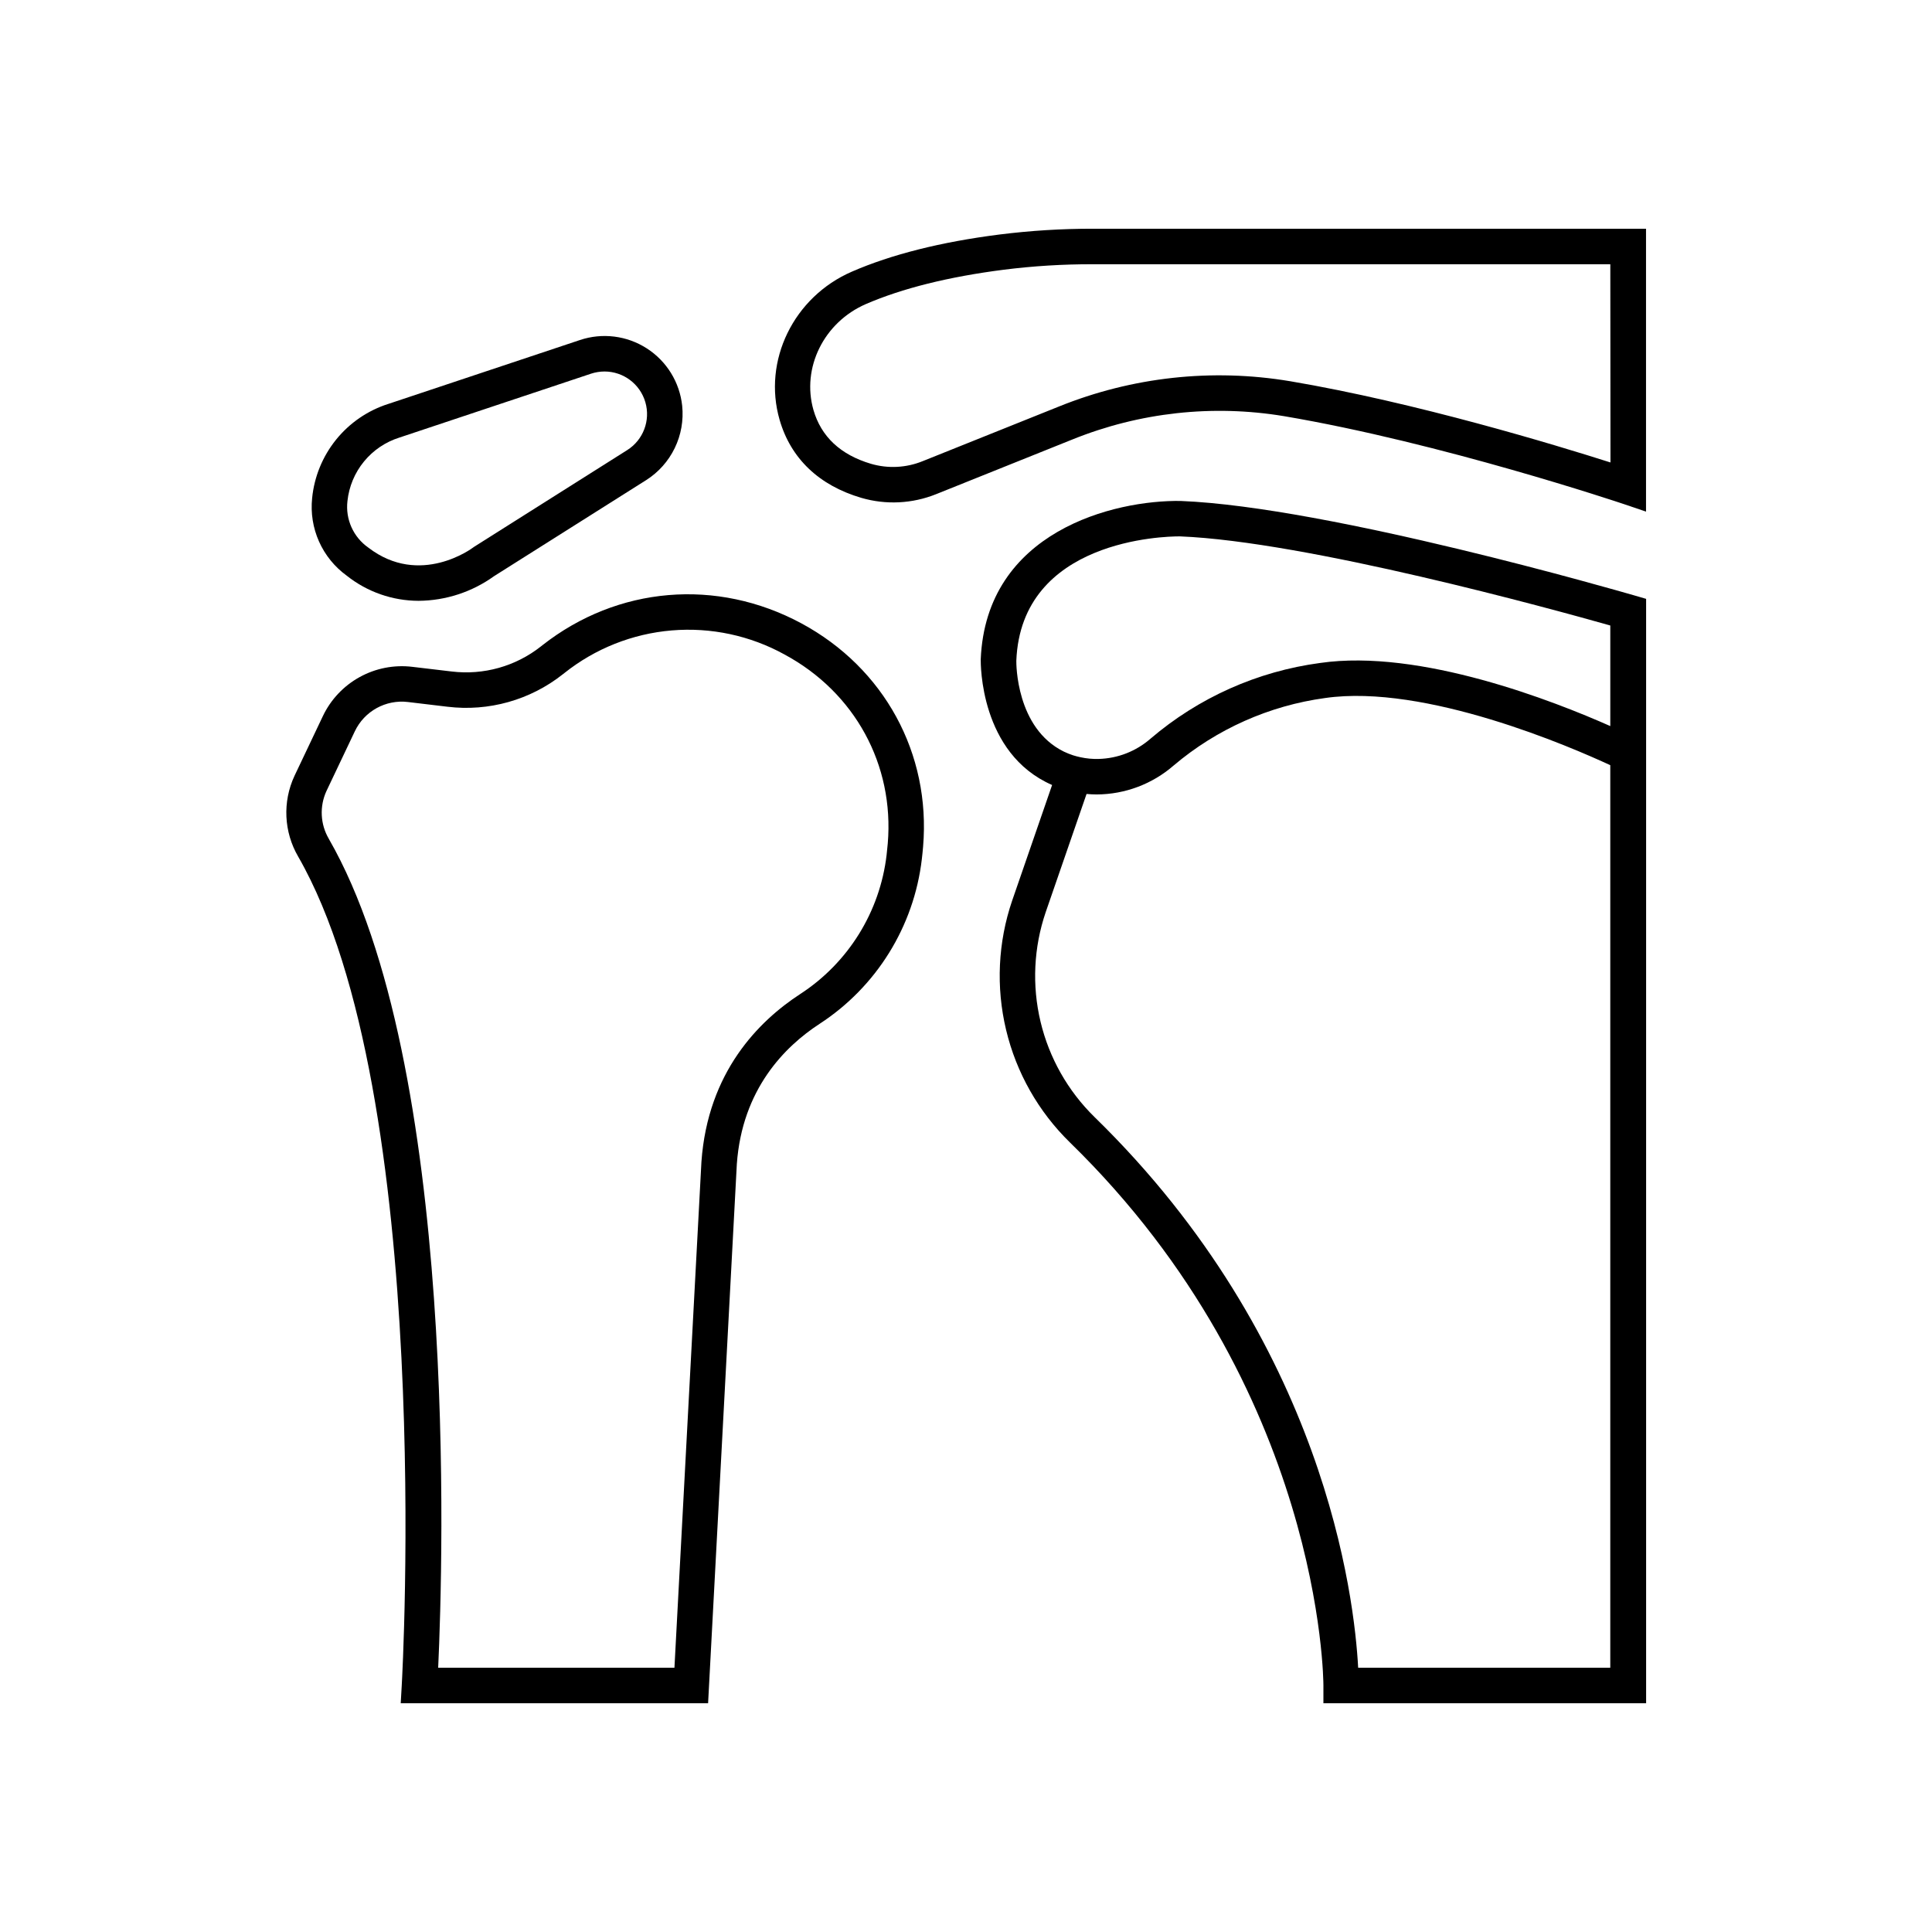 <?xml version="1.0" encoding="UTF-8"?>
<!-- Uploaded to: SVG Repo, www.svgrepo.com, Generator: SVG Repo Mixer Tools -->
<svg fill="#000000" width="800px" height="800px" version="1.1" viewBox="144 144 512 512" xmlns="http://www.w3.org/2000/svg">
 <g>
  <path d="m250.48 590.4-0.285 4.981h81.457l7.617-142.9c1.418-19.828 12.703-31.145 21.922-37.145h-0.004c15.074-9.801 25.012-25.797 27.109-43.652 0.129-1.121 0.246-2.234 0.336-3.336 2.066-24.648-10.293-47.312-32.246-59.148-22.426-12.074-48.719-9.84-68.645 5.797l-0.414 0.324h0.004c-6.676 5.266-15.176 7.652-23.617 6.633l-10.461-1.238c-4.82-0.578-9.703 0.375-13.953 2.723-4.25 2.344-7.66 5.965-9.742 10.352l-7.508 15.805c-3.211 6.871-2.84 14.883 0.984 21.434 36.25 63.113 27.543 217.82 27.445 219.37zm1.633-260.36 10.461 1.25c10.926 1.328 21.934-1.766 30.57-8.594l0.414-0.324c8.152-6.492 18.047-10.426 28.434-11.301 10.391-0.875 20.801 1.344 29.93 6.383 18.617 10.035 29.098 29.227 27.344 50.086-0.09 0.984-0.188 1.969-0.305 3.012-1.77 15.086-10.16 28.602-22.898 36.879-11 7.164-24.48 20.664-26.176 44.449l-7.152 134.09h-62.613c1.289-27.777 5.391-159.87-28.961-219.63l0.004-0.004c-2.289-3.871-2.531-8.625-0.648-12.711l7.508-15.805c2.531-5.352 8.207-8.488 14.09-7.781z"/>
  <path d="m408.86 206.15c-15.5 1.969-28.652 5.293-39.105 9.84-15.449 6.699-23.684 23.617-19.148 39.281 2.953 10.215 10.41 17.359 21.648 20.664 6.535 1.906 13.52 1.559 19.836-0.98l36.121-14.496h0.004c17.77-7.18 37.18-9.312 56.086-6.168 41.703 7.066 89.23 23.035 89.711 23.191l6.199 2.098v-74.965h-146.57c-8.285-0.012-16.562 0.504-24.785 1.535zm161.93 60.406c-14.414-4.594-51.473-15.871-84.938-21.539v0.004c-20.645-3.453-41.84-1.125-61.246 6.719l-36.121 14.484c-4.348 1.762-9.164 2.004-13.668 0.688-8.07-2.391-13.195-7.191-15.242-14.258-3.199-11.176 2.766-23.23 13.863-28.062 9.633-4.172 21.934-7.242 36.555-9.113 7.836-0.988 15.723-1.473 23.617-1.453h137.14z"/>
  <path d="m235.89 296.56c5.418 4.305 12.129 6.652 19.051 6.664 7.172-0.059 14.152-2.336 19.973-6.523l40.344-25.477h0.004c3.258-2.074 5.871-5.012 7.555-8.488s2.363-7.352 1.969-11.191c-0.656-6.234-4.106-11.832-9.379-15.219-5.273-3.391-11.797-4.203-17.738-2.207l-50.766 16.926v-0.004c-5.438 1.738-10.246 5.027-13.832 9.465-3.586 4.438-5.793 9.832-6.352 15.512-0.41 3.926 0.219 7.894 1.828 11.5 1.613 3.609 4.144 6.727 7.344 9.043zm0.188-19.777c0.406-3.84 1.926-7.481 4.375-10.469 2.445-2.992 5.715-5.199 9.398-6.356l50.766-16.926c1.156-0.383 2.367-0.578 3.582-0.582 5.023 0.004 9.441 3.332 10.832 8.156 1.395 4.828-0.57 9.996-4.82 12.676l-40.5 25.586-0.355 0.246c-0.137 0.109-14.043 10.547-27.758 0v-0.004c-3.969-2.777-6.09-7.516-5.519-12.328z"/>
  <path d="m456.99 276.76c-17.781-0.297-51.699 8.078-53.086 41.996 0 1.055-0.266 24.895 18.914 33.277l-10.578 30.621-0.004 0.004c-3.766 11.039-4.324 22.922-1.613 34.27 2.707 11.344 8.578 21.691 16.926 29.84 67.012 65.348 67.168 143.09 67.168 143.86v4.754h85.52v-292.68l-3.387-0.984c-3.363-0.953-80.668-23.387-119.86-24.953zm-0.512 9.387h0.246c33.457 1.328 98.48 19.219 114.02 23.617v26.656c-14.762-6.555-50.352-20.574-76.898-16.727-16.613 2.215-32.23 9.191-44.969 20.082-3.812 3.324-8.664 5.219-13.719 5.352-1.617 0.047-3.231-0.105-4.812-0.449-0.664-0.141-1.32-0.309-1.965-0.512-0.84-0.277-1.656-0.605-2.453-0.984-12.703-6.231-12.605-23.391-12.594-24.07 1.277-32.168 39.398-32.965 43.148-32.965zm-35.355 99.582 10.824-31.32c0.906 0.078 1.801 0.129 2.695 0.129 7.496-0.031 14.734-2.754 20.391-7.676 11.406-9.66 25.336-15.863 40.145-17.879 26.566-3.816 65.277 13.027 75.562 17.801v239.19h-66.812c-0.984-18.469-8.746-86.328-69.863-145.94-7.062-6.91-12.027-15.676-14.316-25.285s-1.812-19.672 1.375-29.023z"/>
 </g>
</svg>